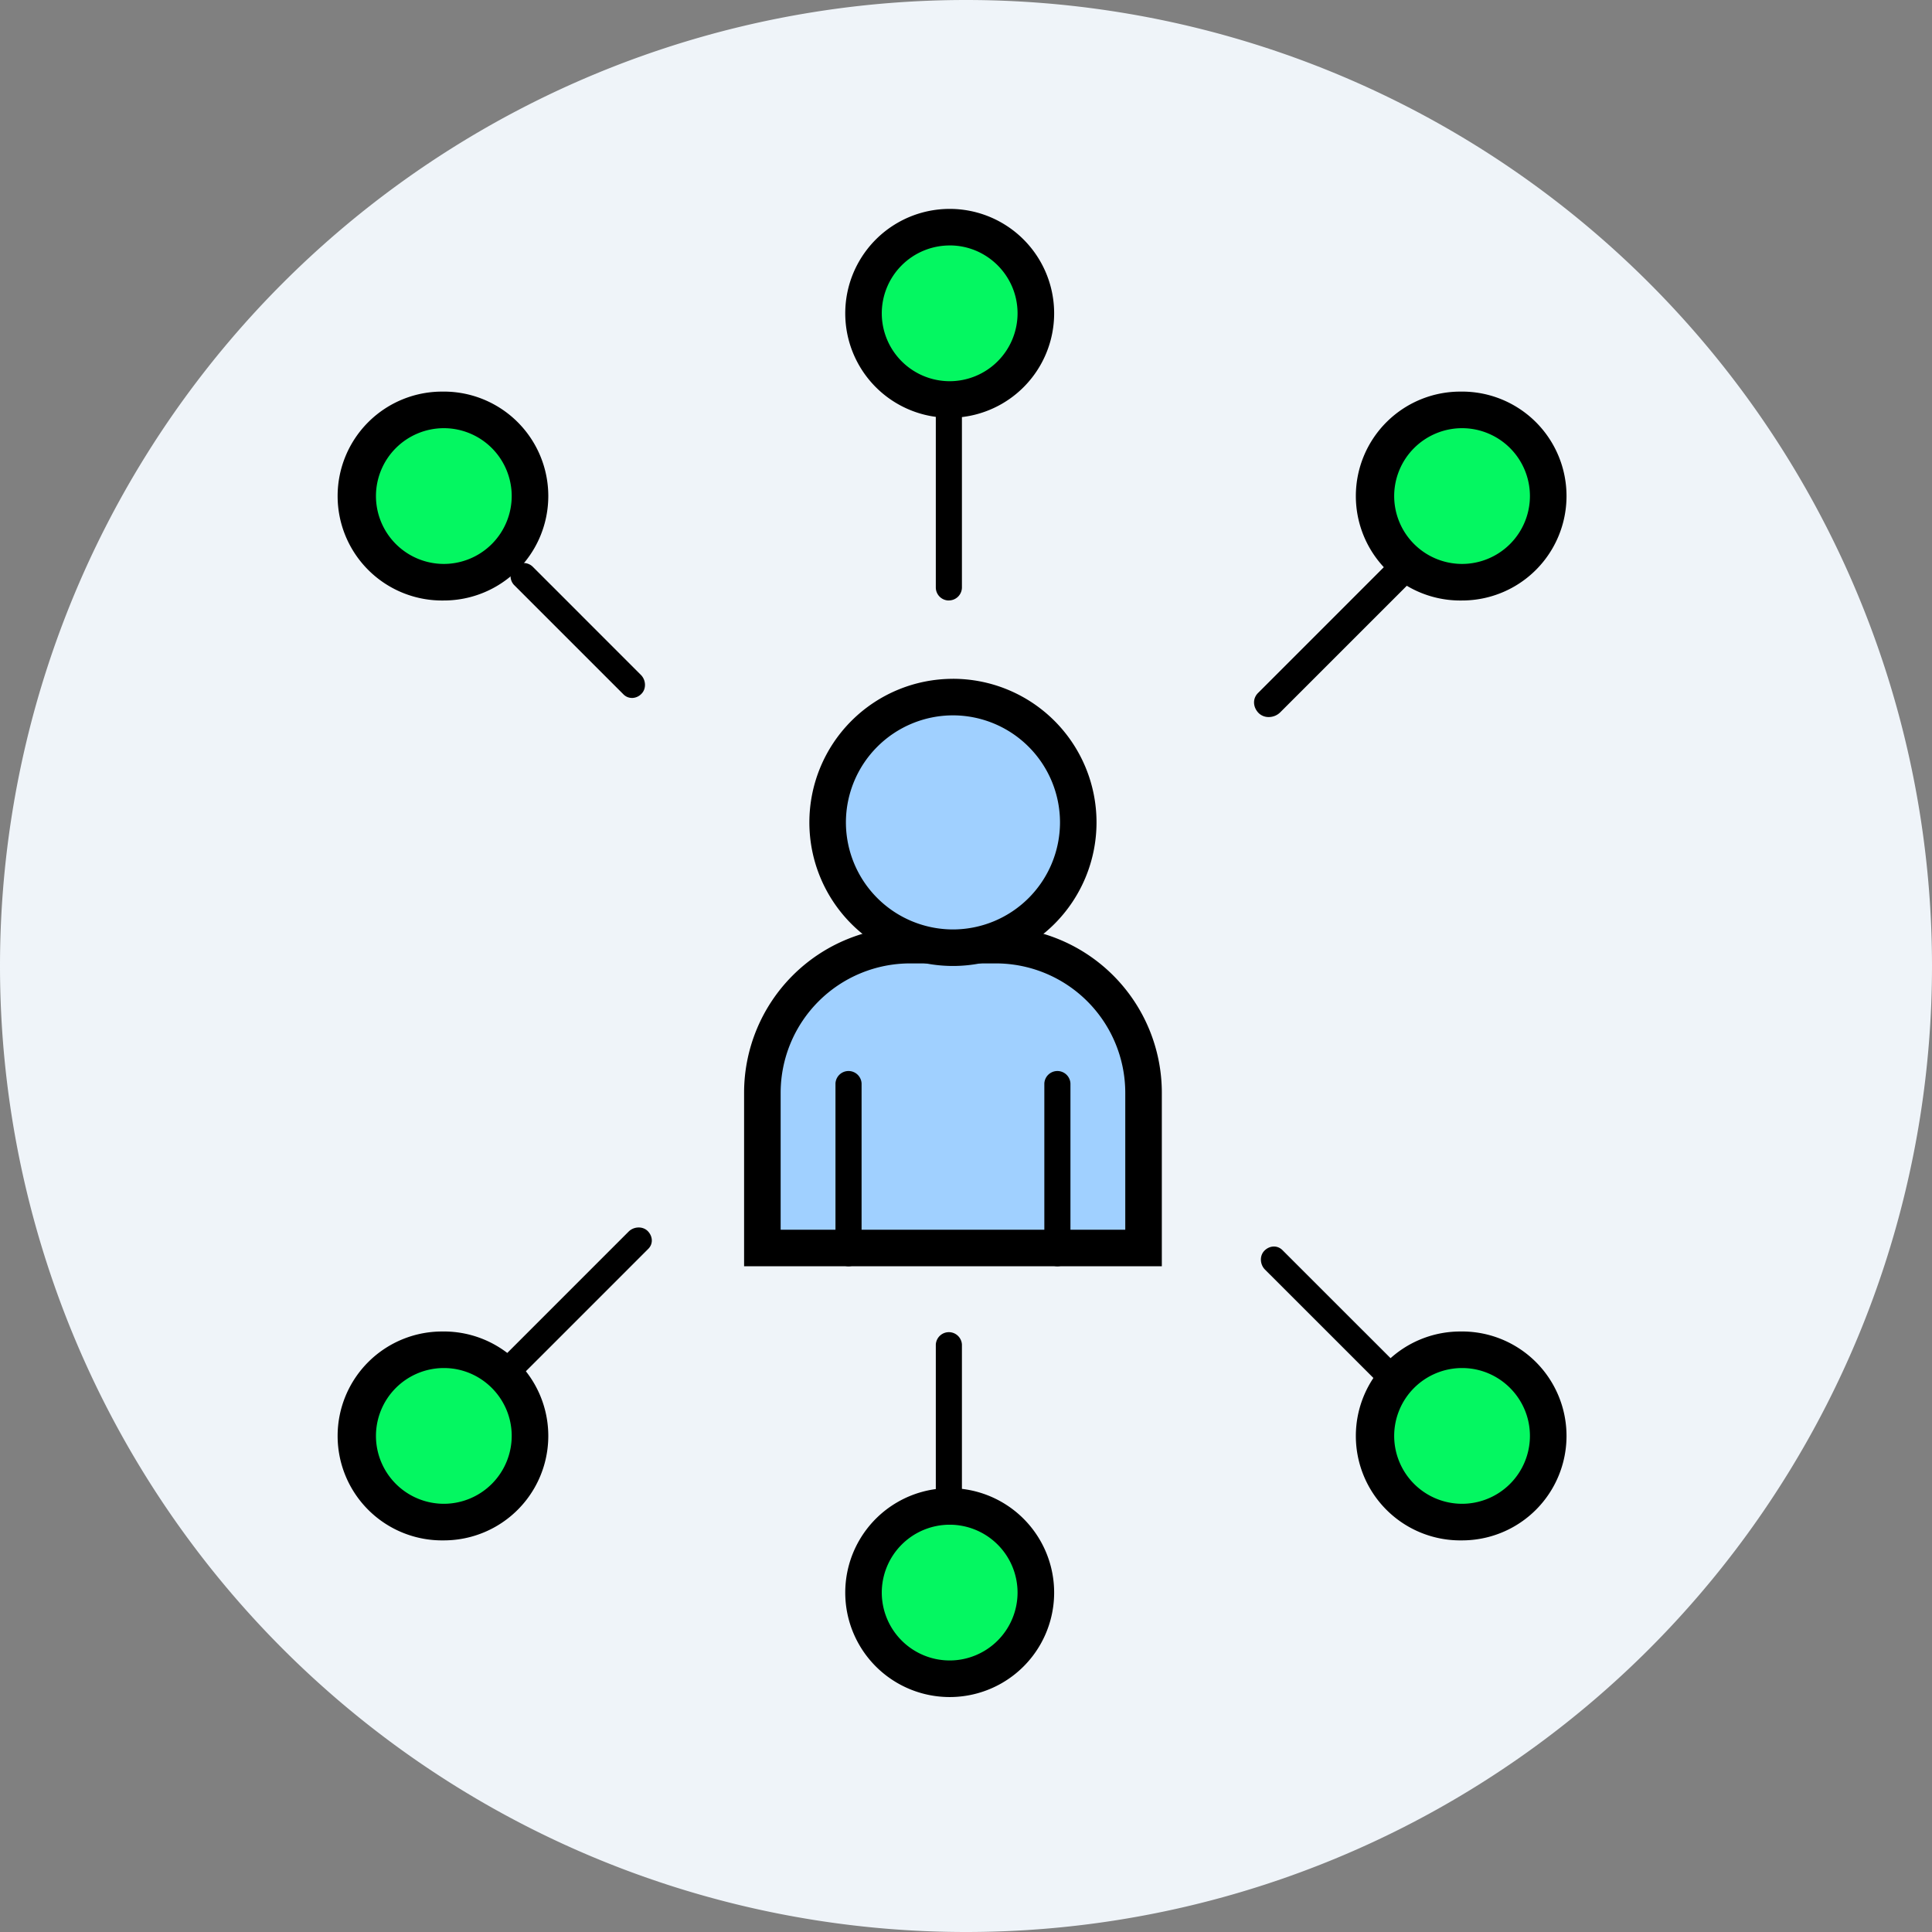 <svg width="64" height="64" fill="none" xmlns="http://www.w3.org/2000/svg"><rect width="100%" height="100%" fill="#808080" stroke="none"/><path d="M32 0a32 32 0 100 64 32 32 0 000-64z" fill="#EFF4F9"/><path d="M25.254 41.34v-5.142a4.895 4.895 0 014.89-4.89h2.846a4.895 4.895 0 014.89 4.89v5.142H25.254z" fill="#A0D0FF"/><path d="M32.991 31.914a4.29 4.29 0 014.285 4.285v4.537H25.86v-4.537a4.29 4.29 0 014.284-4.285h2.847zm0-1.21h-2.847a5.496 5.496 0 00-5.495 5.495v5.747h13.838V36.2a5.496 5.496 0 00-5.496-5.496z" fill="#000"/><path d="M28.108 41.946a.433.433 0 01-.432-.433v-5.622a.433.433 0 01.865 0v5.622a.433.433 0 01-.433.433zm6.92 0a.433.433 0 01-.433-.433v-5.622a.433.433 0 01.865 0v5.622a.433.433 0 01-.433.433z" fill="#000"/><path d="M31.568 23.092a4.151 4.151 0 100 8.303 4.151 4.151 0 000-8.303z" fill="#A0D0FF"/><path d="M31.568 23.697a3.55 3.55 0 013.546 3.546 3.55 3.55 0 01-3.546 3.546 3.55 3.55 0 01-3.546-3.546 3.55 3.55 0 013.546-3.546zm0-1.21a4.756 4.756 0 10-.001 9.512 4.756 4.756 0 000-9.513zm-.136 28.541a.433.433 0 01-.432-.432v-6.054a.433.433 0 01.865 0v6.054a.433.433 0 01-.433.432z" fill="#000"/><path d="M31.46 49.902a2.854 2.854 0 100 5.708 2.854 2.854 0 000-5.708z" fill="#04F761"/><path d="M31.46 50.508a2.25 2.25 0 012.248 2.248 2.251 2.251 0 01-2.248 2.249 2.251 2.251 0 01-2.25-2.249 2.251 2.251 0 012.25-2.248zm0-1.211a3.46 3.46 0 100 6.92 3.46 3.46 0 000-6.92zm-14.567-3.524a.433.433 0 01-.306-.738l4.236-4.236c.168-.17.463-.188.632-.02.168.168.19.422.02.591l-4.278 4.278a.43.43 0 01-.304.125zm28.907 0a.434.434 0 01-.305-.127l-3.59-3.589c-.168-.168-.187-.457-.019-.627.166-.167.42-.19.593-.022l3.628 3.627a.433.433 0 01-.306.738zM31.432 19.892A.432.432 0 0131 19.46v-6.01c0-.238.194-.451.432-.451.24 0 .433.173.433.412v6.049a.432.432 0 01-.433.43z" fill="#000"/><path d="M31.46 7.525a2.854 2.854 0 100 5.708 2.854 2.854 0 000-5.708z" fill="#04F761"/><path d="M31.46 8.13c1.24 0 2.248 1.01 2.248 2.25a2.251 2.251 0 01-2.248 2.248 2.251 2.251 0 01-2.25-2.249 2.251 2.251 0 012.25-2.248zm0-1.21a3.46 3.46 0 100 6.92 3.46 3.46 0 000-6.92z" fill="#000"/><path d="M14.703 13.578a2.854 2.854 0 100 5.707 2.854 2.854 0 000-5.707z" fill="#04F761"/><path d="M14.703 14.184a2.25 2.25 0 012.248 2.248 2.251 2.251 0 01-2.248 2.249 2.251 2.251 0 01-2.249-2.249 2.251 2.251 0 012.249-2.248zm0-1.211a3.46 3.46 0 100 6.919 3.46 3.46 0 000-6.92zm27.326 10.78a.469.469 0 01-.333-.13c-.189-.19-.213-.476-.022-.667l4.814-4.814a.487.487 0 01.688.689l-4.768 4.767a.541.541 0 01-.38.155z" fill="#000"/><path d="M20.934 23.12a.393.393 0 01-.277-.114l-3.628-3.627a.433.433 0 01.612-.612l3.589 3.59c.168.167.187.457.019.626a.439.439 0 01-.315.138z" fill="#000"/><path d="M48.433 13.578a2.854 2.854 0 100 5.707 2.854 2.854 0 000-5.707z" fill="#04F761"/><path d="M48.433 14.184a2.25 2.25 0 012.248 2.248 2.251 2.251 0 01-2.248 2.249 2.251 2.251 0 01-2.249-2.249 2.251 2.251 0 012.249-2.248zm0-1.211a3.46 3.46 0 100 6.919 3.46 3.46 0 000-6.92z" fill="#000"/><path d="M14.703 44.713a2.855 2.855 0 100 5.71 2.855 2.855 0 000-5.71z" fill="#04F761"/><path d="M14.703 45.318c1.24 0 2.248 1.01 2.248 2.249a2.251 2.251 0 01-2.248 2.248 2.251 2.251 0 01-2.249-2.248 2.251 2.251 0 012.249-2.249zm0-1.21a3.46 3.46 0 100 6.919 3.46 3.46 0 000-6.92z" fill="#000"/><path d="M48.433 44.713a2.854 2.854 0 100 5.709 2.854 2.854 0 000-5.71z" fill="#04F761"/><path d="M48.433 45.318c1.24 0 2.248 1.01 2.248 2.249a2.251 2.251 0 01-2.248 2.248 2.251 2.251 0 01-2.249-2.248 2.251 2.251 0 012.249-2.249zm0-1.21a3.46 3.46 0 100 6.919 3.46 3.46 0 000-6.92z" fill="#000"/></svg>